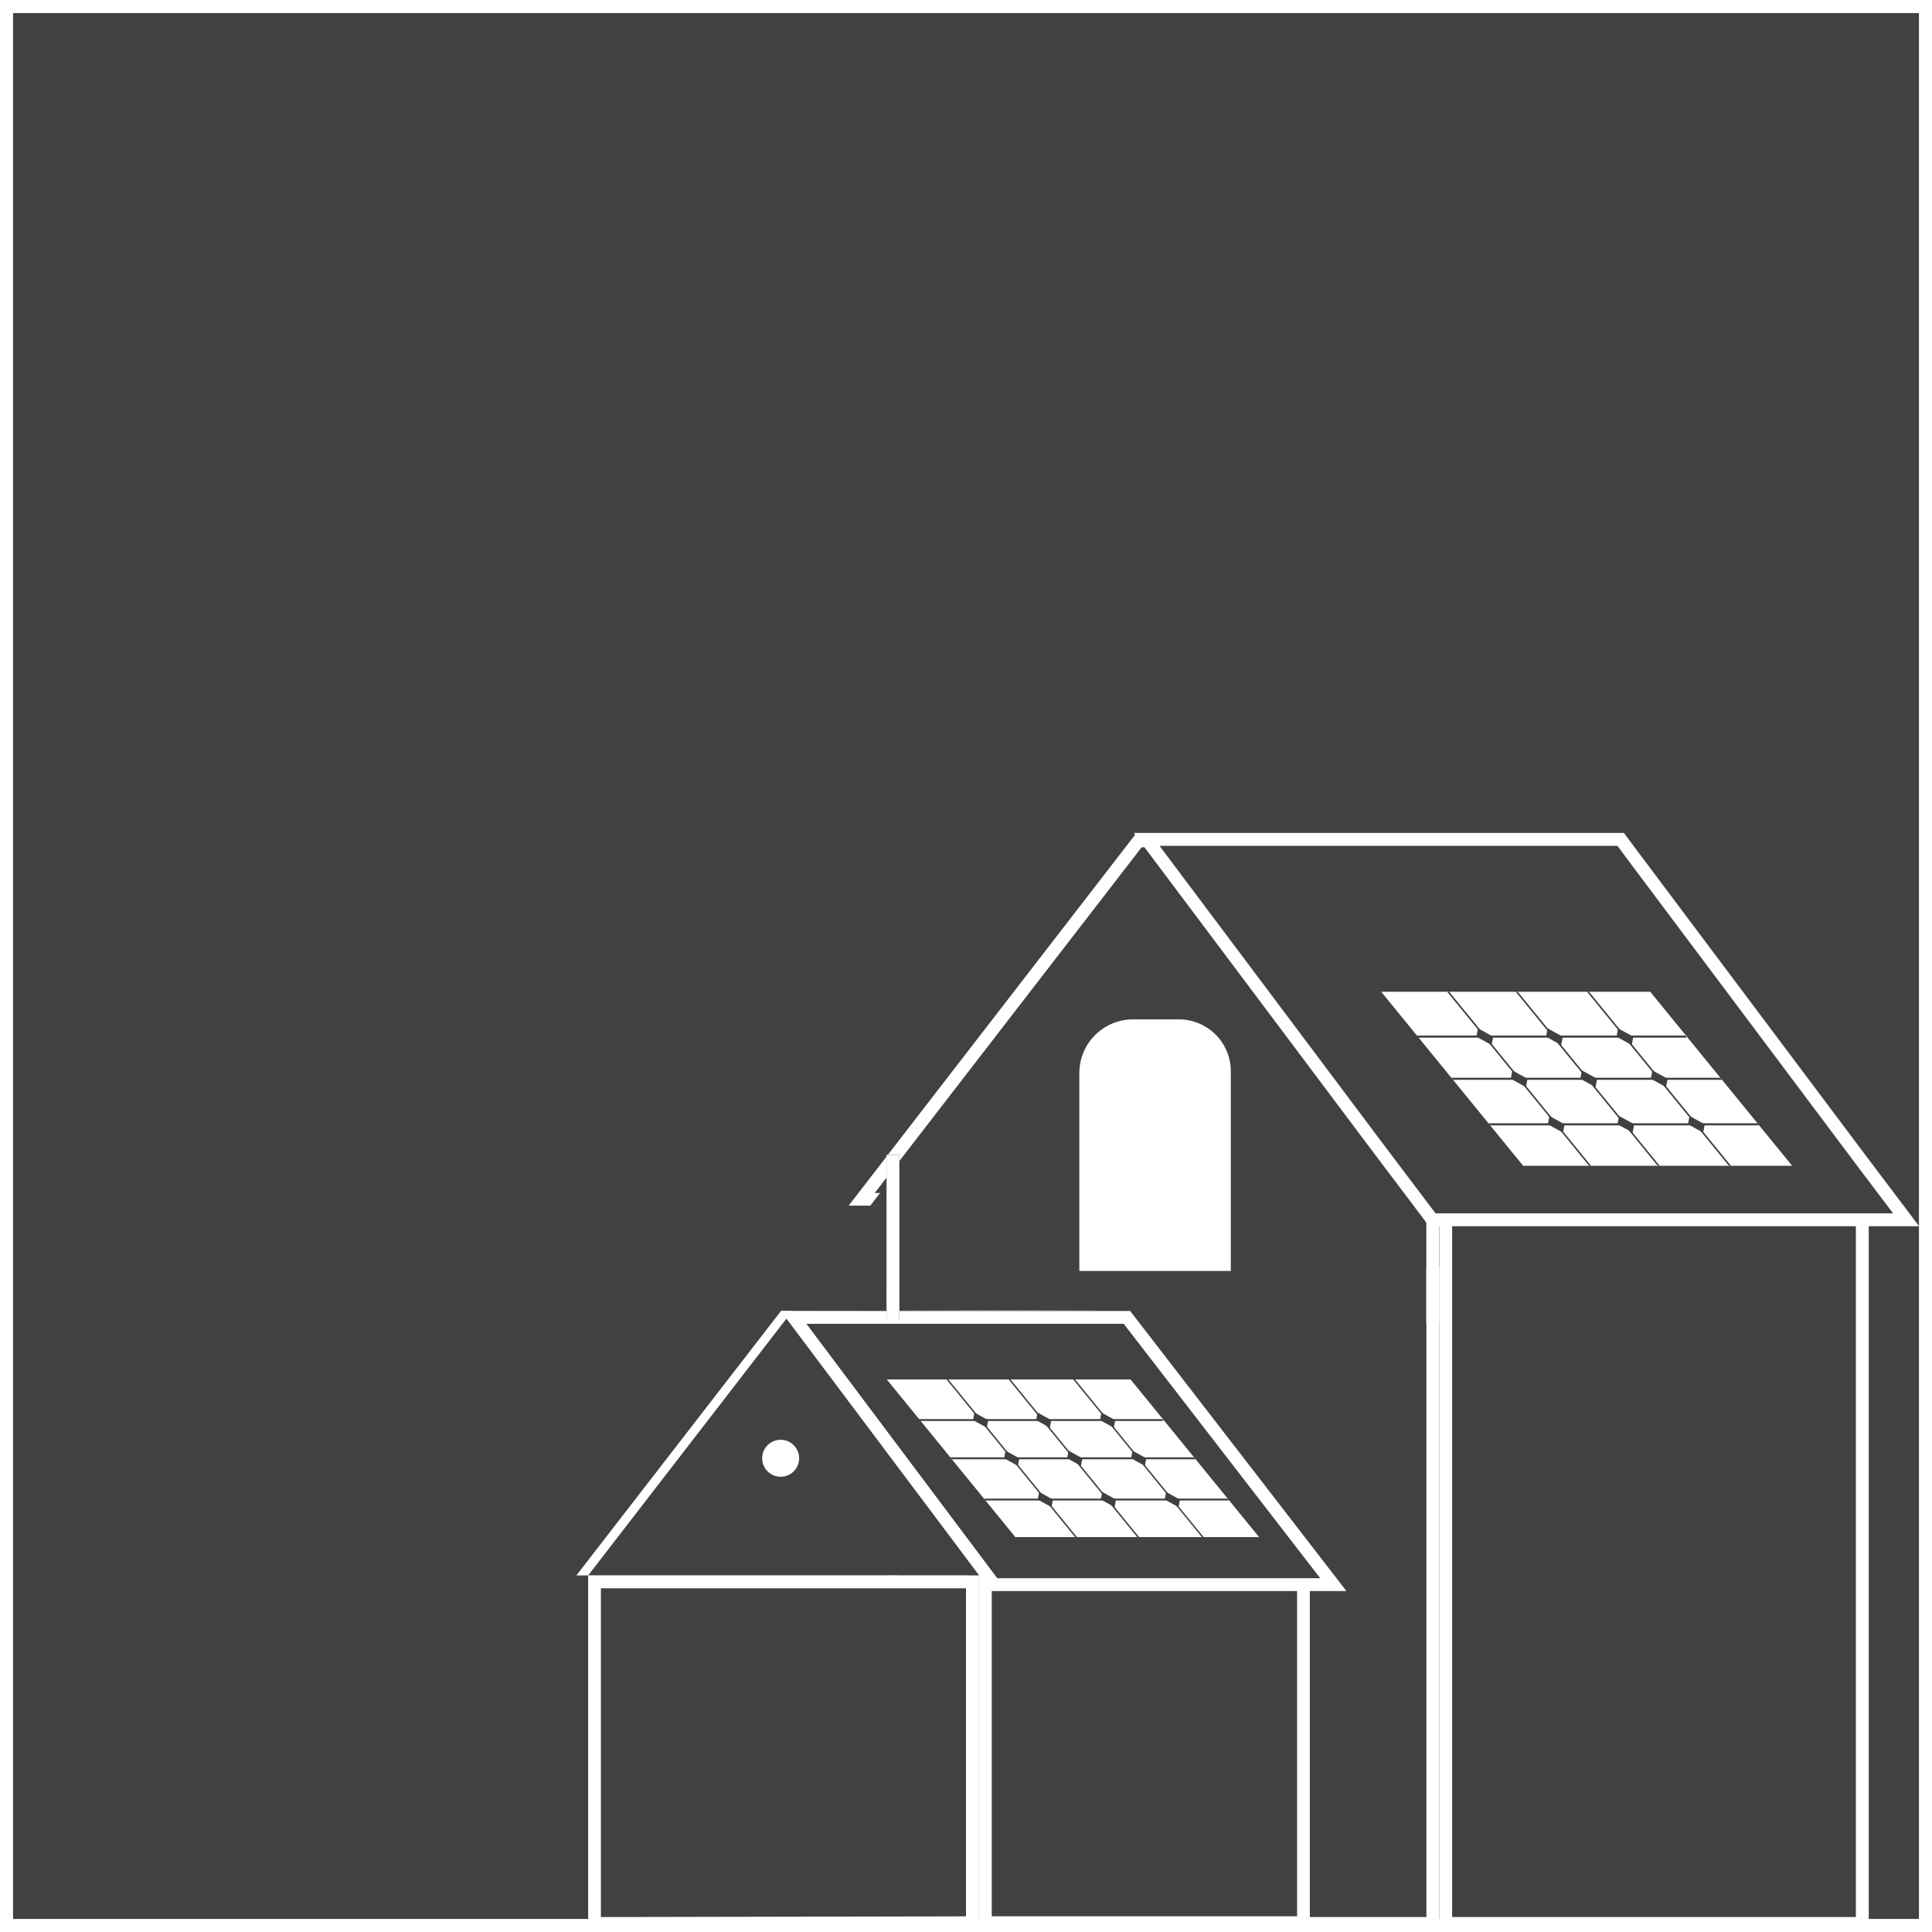 <svg id="Layer_1" data-name="Layer 1" xmlns="http://www.w3.org/2000/svg" xmlns:xlink="http://www.w3.org/1999/xlink" viewBox="0 0 300 300"><rect x="0" y="0" width="300" height="300" fill="#808080" stroke="none"/><defs><style>.cls-1{fill:none;}.cls-2{clip-path:url(#clip-path);}.cls-3{fill:#414042;}.cls-4{fill:#fff;}.cls-5{fill:#404041;}</style><clipPath id="clip-path"><rect class="cls-1" width="300" height="300"/></clipPath></defs><g class="cls-2"><rect class="cls-3" x="1" y="0.96" width="298" height="298"/><path class="cls-4" d="M298,2V298H2V2H298m2-2H0V300H300V0Z"/><rect class="cls-3" x="138.66" y="180.33" width="83.83" height="118.34"/><path class="cls-4" d="M221.49,181.33V297.68H139.66V181.33h81.83m2-2H137.66V299.68h85.83V179.33Z"/><path class="cls-3" d="M224.49,298.67V180.32h62.35c.88,1,1.64,1.78,2.34,2.59V298.67Z"/><path class="cls-4" d="M286.4,181.32c.65.7,1.23,1.34,1.78,2V297.67H225.49V181.32H286.4m.87-2H223.49V299.67h66.69V182.54c-.94-1.1-1.91-2.16-2.91-3.22Z"/><path class="cls-3" d="M133.79,186.22l4.66-6,.19-.26,38.14-49.36h2.89l51.5-.18a45.44,45.44,0,0,0,7.73,9.85l-6.47,13.32-3,6.15-.1.26-.09.16-.27.54-.1.23-2.94,6-.15.3-.39.84-5.27,10.82-1.22,2.54-1.71,3.49-.64,1.31Z"/><path class="cls-4" d="M230.59,131.38a46.29,46.29,0,0,0,7.1,9.05l-6.16,12.68-3,6.15,0,.09,0,.09,0,.1,0,.08,0,0,0,.05-.09.19-.16.32,0,.07,0,.07,0,.09-2.93,6-.15.32,0,0v0l-.36.78-5.28,10.84L218,181l-1.73,3.51-.35.74H135.82l3.44-4.45.17-.23,37.84-49h2.4l50.92-.18m1.18-2-52.1.19h-3.38l0,0-38.42,49.73-.18.25-5.91,7.65h85.43l.91-1.87,1.71-3.5,1.22-2.53,5.28-10.84.37-.81.16-.31,3-6.09.06-.16.16-.31.09-.19.13-.22.09-.25,3-6.15,6.78-14a44.74,44.74,0,0,1-8.34-10.66Z"/><polygon class="cls-3" points="223.49 186.66 223.49 196.66 137.66 200.29 137.66 187.24 135.12 187.24 179.66 129.55 223.49 186.66"/><path class="cls-4" d="M175.93,158.29h7.13a8.06,8.06,0,0,1,8.06,8.06v31a0,0,0,0,1,0,0H167.6a0,0,0,0,1,0,0V166.61A8.33,8.33,0,0,1,175.93,158.29Z"/><polygon class="cls-3" points="222.41 189.44 218.87 184.75 214.34 178.72 178.06 130.34 251.65 130.34 253.19 132.41 288.83 179.92 293.36 185.95 295.99 189.44 222.41 189.44"/><path class="cls-4" d="M251.15,131.34l1.24,1.67L288,180.52l4.53,6,1.43,1.89H222.91l-3.24-4.29-4.53-6-35.09-46.78h71.1m1-2H176.06l.19.25,1.65,2.22,35.64,47.51,4.53,6,3.84,5.09H298l-3.84-5.09-4.53-6L254,131.81l-1.65-2.22-.19-.25Z"/><polygon class="cls-3" points="91.54 243.63 121.71 204.56 168.75 204.41 149.7 243.63 91.54 243.63"/><path class="cls-4" d="M167.15,205.42l-18.07,37.21H93.57l28.63-37.08,45-.13m3.2-2-49.13.15L89.5,244.63h60.83l20-41.22Z"/><polygon class="cls-3" points="172.17 203.41 152.15 244.63 91.33 244.63 123.04 203.56 172.17 203.41"/><polygon class="cls-3" points="92.33 245.63 151.02 245.63 151.02 298.56 92.33 298.68 92.33 245.63"/><path class="cls-4" d="M150,246.63v50.94l-56.69.11V246.63H150m2-2H91.33v55.05l60.69-.12V244.63Z"/><rect class="cls-3" x="153.02" y="245.63" width="49.39" height="52.94"/><path class="cls-4" d="M201.41,246.63v50.93H154V246.63h47.39m2-2H152v54.93h51.39V244.63Z"/><polygon class="cls-3" points="154.35 246.06 123.22 204.56 174.99 204.57 207.03 246.06 154.35 246.06"/><path class="cls-4" d="M125.22,205.56h49.27L205,245.06H154.85l-29.63-39.5m-4-2,32.64,43.5h55.21l-33.58-43.49H121.21Z"/><path class="cls-4" d="M118.35,226.44a2.87,2.87,0,1,1,2.87,2.87A2.87,2.87,0,0,1,118.35,226.44Z"/><polygon class="cls-4" points="236.51 181.02 278.28 181.02 256.25 154 214.47 154 236.51 181.02"/><polygon class="cls-5" points="220.16 161.12 261.94 161.12 261.68 160.8 219.91 160.8 220.16 161.12"/><polygon class="cls-5" points="246.43 154 268.46 181.02 268.78 181.02 246.75 154 246.43 154"/><polygon class="cls-5" points="235.36 154 257.4 181.02 257.71 181.02 235.68 154 235.36 154"/><polygon class="cls-5" points="224.71 154 246.75 181.02 247.06 181.02 225.03 154 224.71 154"/><polygon class="cls-5" points="225.62 167.67 267.39 167.67 267.13 167.35 225.36 167.35 225.62 167.67"/><polygon class="cls-5" points="231.39 174.74 273.16 174.74 272.9 174.42 231.13 174.42 231.39 174.74"/><polygon class="cls-5" points="253.38 162.28 253.62 160.98 251.26 159.68 251.02 160.98 253.38 162.28"/><polygon class="cls-5" points="242.43 162.28 242.67 160.98 240.31 159.68 240.07 160.98 242.43 162.28"/><polygon class="cls-5" points="231.62 162.28 231.86 160.98 229.5 159.68 229.26 160.98 231.62 162.28"/><polygon class="cls-5" points="258.71 168.81 258.95 167.51 256.58 166.21 256.34 167.51 258.71 168.81"/><polygon class="cls-5" points="247.76 168.81 248 167.51 245.63 166.21 245.39 167.51 247.76 168.81"/><polygon class="cls-5" points="236.95 168.81 237.19 167.51 234.83 166.21 234.59 167.51 236.95 168.81"/><polygon class="cls-5" points="264.47 175.88 264.71 174.58 262.35 173.28 262.11 174.58 264.47 175.88"/><polygon class="cls-5" points="253.52 175.88 253.76 174.58 251.4 173.28 251.16 174.58 253.52 175.88"/><polygon class="cls-5" points="242.71 175.88 242.95 174.58 240.59 173.28 240.35 174.58 242.71 175.88"/><polygon class="cls-4" points="157.66 238.68 195.51 238.68 175.55 214.2 137.7 214.2 157.66 238.68"/><polygon class="cls-5" points="142.85 220.65 180.7 220.65 180.47 220.36 142.62 220.36 142.85 220.65"/><polygon class="cls-5" points="166.65 214.2 186.62 238.68 186.9 238.68 166.94 214.2 166.65 214.2"/><polygon class="cls-5" points="156.62 214.2 176.59 238.68 176.88 238.68 156.91 214.2 156.62 214.2"/><polygon class="cls-5" points="146.97 214.2 166.94 238.68 167.23 238.68 147.26 214.2 146.97 214.2"/><polygon class="cls-5" points="147.8 226.59 185.65 226.59 185.41 226.3 147.56 226.3 147.8 226.59"/><polygon class="cls-5" points="153.02 232.99 190.87 232.99 190.63 232.7 152.78 232.7 153.02 232.99"/><polygon class="cls-5" points="172.95 221.7 173.17 220.52 171.03 219.34 170.81 220.52 172.95 221.7"/><polygon class="cls-5" points="163.03 221.7 163.25 220.52 161.11 219.34 160.89 220.52 163.03 221.7"/><polygon class="cls-5" points="153.24 221.7 153.45 220.52 151.31 219.34 151.09 220.52 153.24 221.7"/><polygon class="cls-5" points="177.78 227.62 177.99 226.44 175.85 225.26 175.63 226.44 177.78 227.62"/><polygon class="cls-5" points="167.85 227.62 168.07 226.44 165.93 225.26 165.71 226.44 167.85 227.62"/><polygon class="cls-5" points="158.06 227.62 158.28 226.44 156.14 225.26 155.92 226.44 158.06 227.62"/><polygon class="cls-5" points="183 234.03 183.22 232.85 181.07 231.67 180.86 232.85 183 234.03"/><polygon class="cls-5" points="173.08 234.03 173.29 232.85 171.15 231.67 170.94 232.85 173.08 234.03"/><polygon class="cls-5" points="163.28 234.03 163.5 232.85 161.36 231.67 161.14 232.85 163.28 234.03"/><rect class="cls-3" x="137.66" y="179.33" width="1.99" height="25.63"/><polygon class="cls-4" points="139.65 179.34 137.66 179.34 137.66 204.96 139.65 204.96 139.65 179.34 139.65 179.34"/><rect class="cls-3" x="222.47" y="189.94" width="0.03" height="14.49"/><polygon class="cls-4" points="223.49 188.95 221.48 188.95 221.48 205.42 223.49 205.42 223.49 188.95 223.49 188.95"/><path class="cls-4" d="M298,2V298H2V2H298m2-2H0V300H300V0Z"/></g></svg>